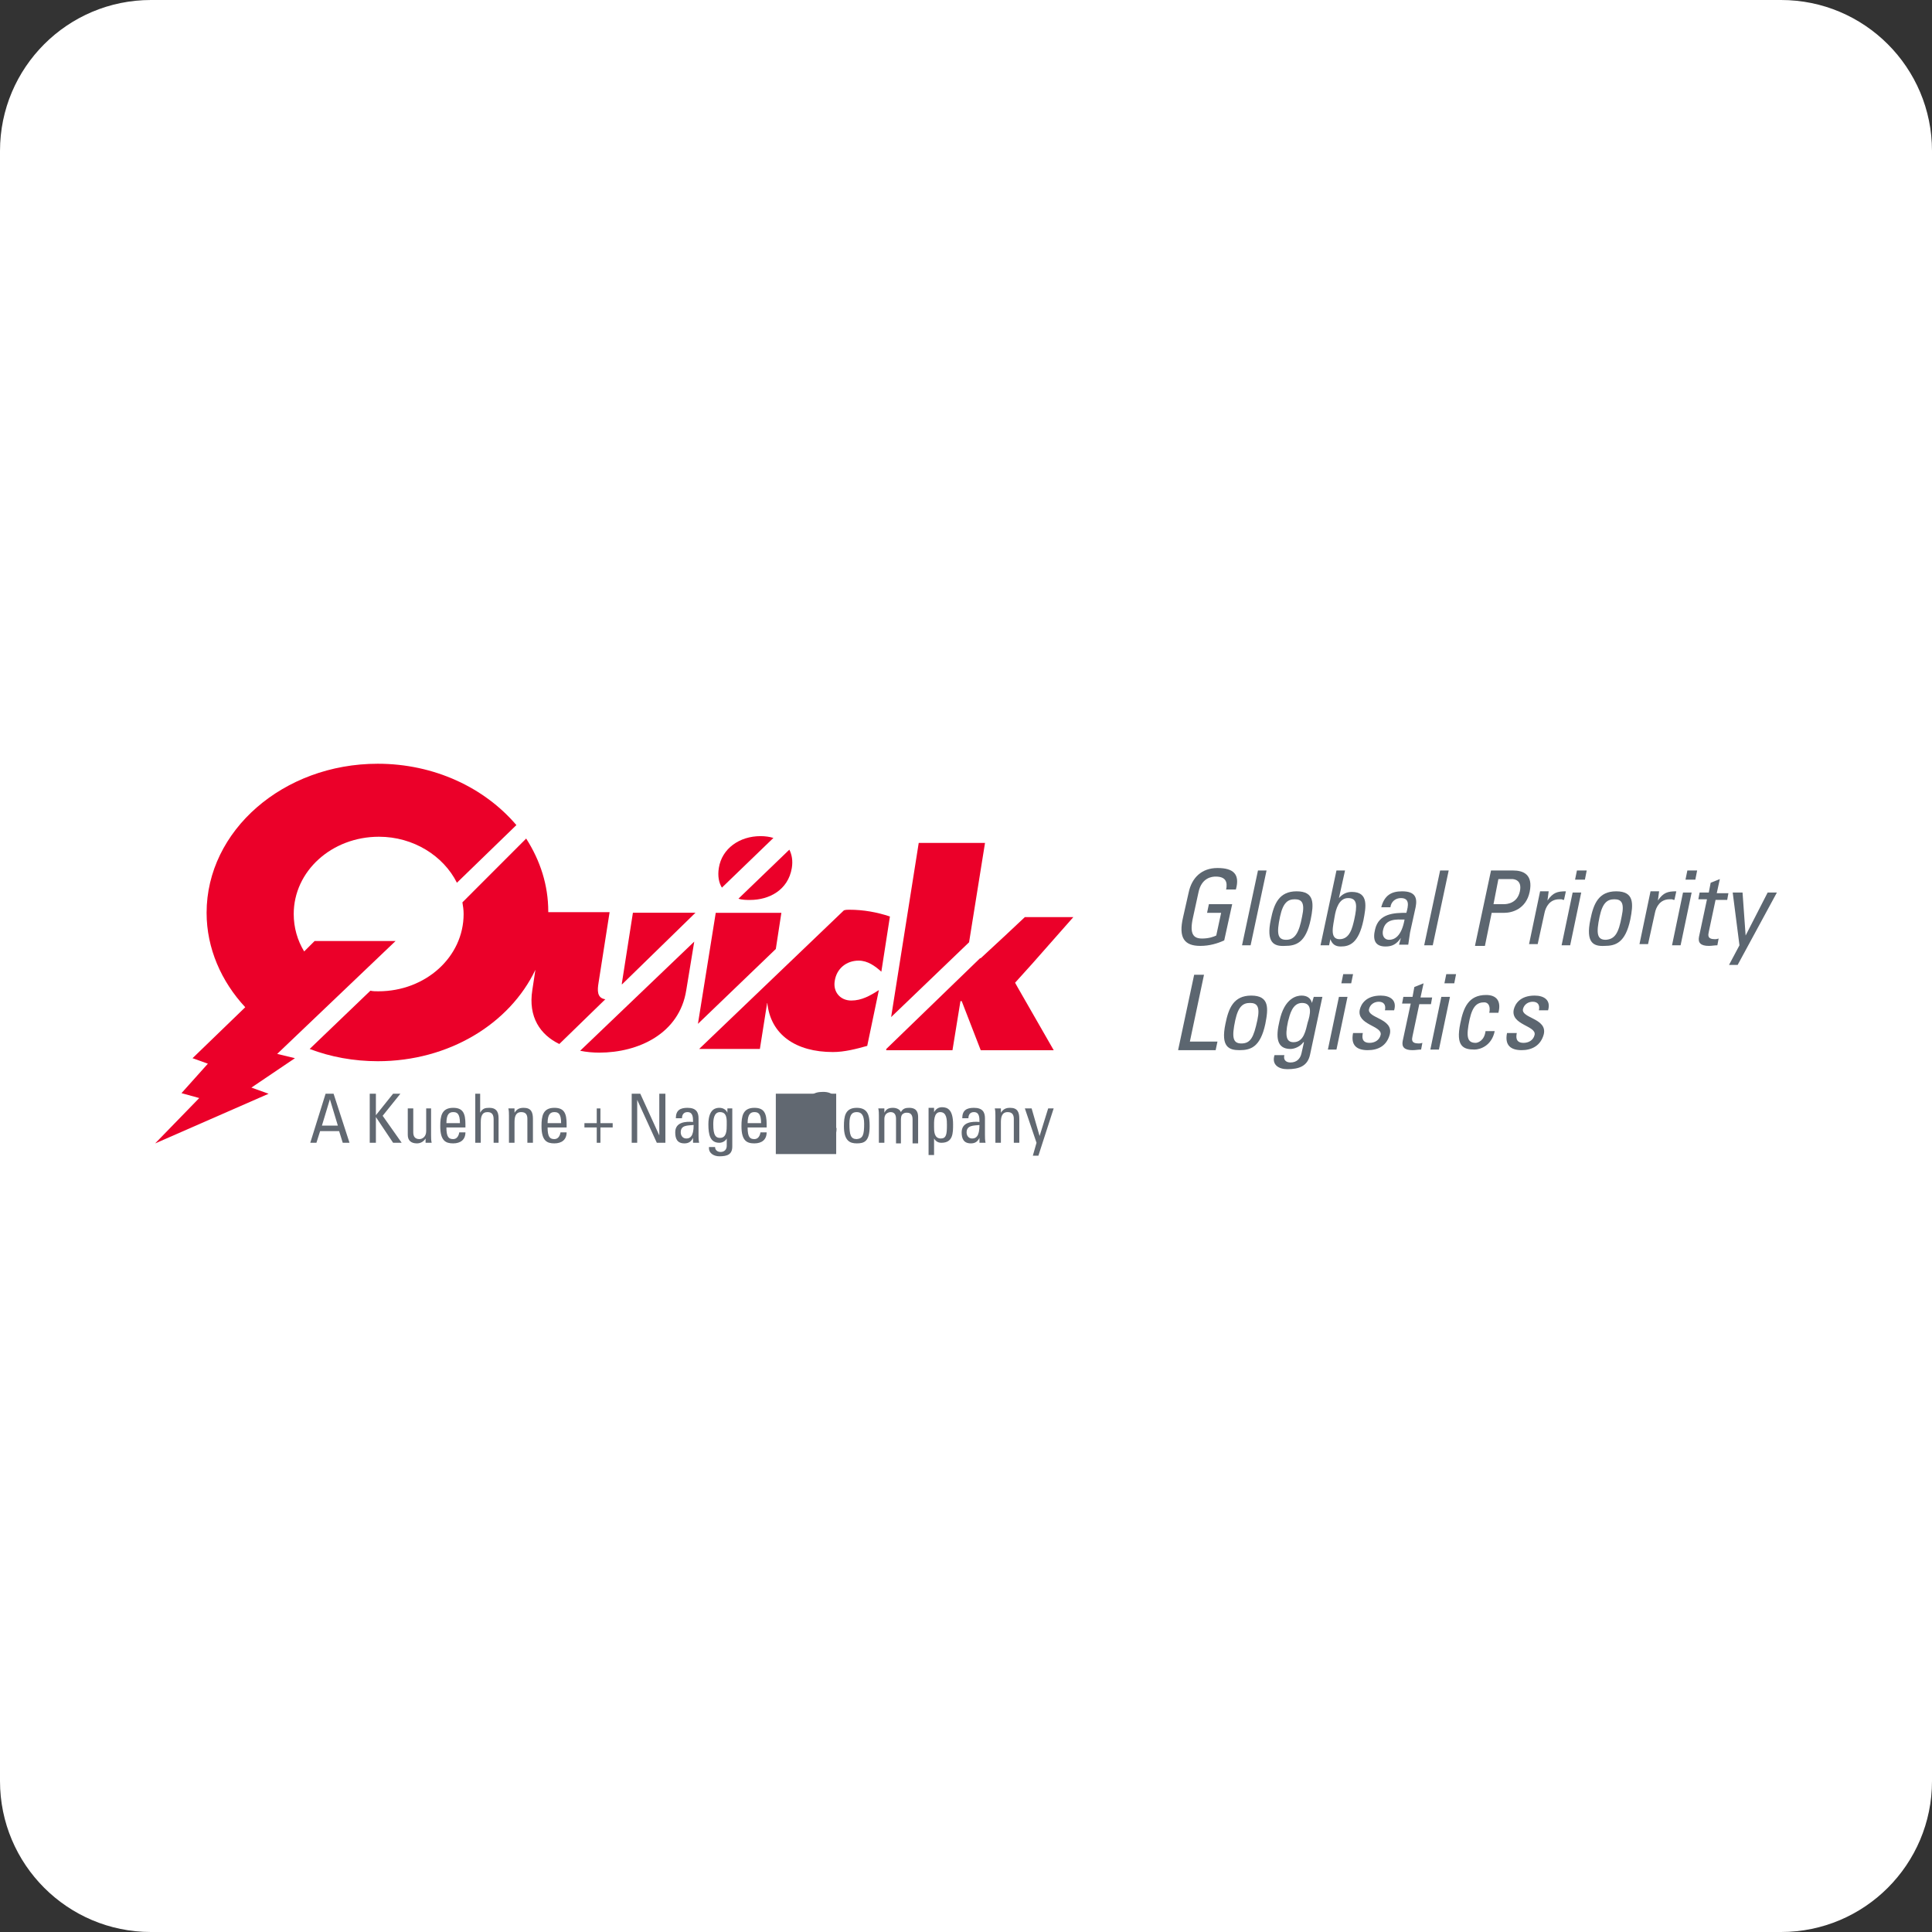 <?xml version="1.0" encoding="UTF-8"?><svg xmlns="http://www.w3.org/2000/svg" xmlns:xlink="http://www.w3.org/1999/xlink" width="32px" height="32px" version="1.1" viewBox="0 0 32 32"><rect x="0" y="0" width="32" height="32" fill="#333333" stroke="none"/><title>Qintl-api</title><g id="Qintl-api" fill="none" fill-rule="evenodd" stroke="none" stroke-width="1"><path id="bg" fill="#FFFFFF" d="M32,29.5 C32,30.881 30.881,32 29.5,32 L2.5,32 C1.119,32 0,30.881 0,29.5 L0,2.5 C0,1.119 1.119,0 2.5,0 L29.5,0 C30.881,0 32,1.119 32,2.5 L32,29.5 Z"/><g id="qintl-api" fill-rule="nonzero" transform="translate(2.569, 12.65)"><g id="编组"><g fill="#5C6670" transform="translate(16.946, 1.727)"><path id="路径" d="M0.792,0.366 C0.823,0.224 0.782,0.142 0.62,0.142 C0.569,0.142 0.386,0.152 0.335,0.406 L0.244,0.823 C0.183,1.097 0.254,1.168 0.396,1.168 C0.508,1.168 0.589,1.138 0.63,1.118 L0.711,0.742 L0.478,0.742 L0.508,0.599 L0.894,0.599 L0.762,1.199 C0.65,1.25 0.518,1.29 0.366,1.29 C0.102,1.29 4.97518693e-14,1.158 0.081,0.813 L0.173,0.406 C0.224,0.163 0.386,0 0.65,0 C0.914,0 1.026,0.102 0.955,0.356 L0.792,0.356 L0.792,0.366 Z"/><polygon id="路径" points="1.199 1.28 1.057 1.28 1.321 0.041 1.463 0.041"/><path id="形状" d="M1.534,0.853 C1.585,0.599 1.666,0.386 1.961,0.386 C2.266,0.386 2.245,0.599 2.194,0.853 C2.113,1.239 1.951,1.29 1.768,1.29 C1.585,1.3 1.453,1.239 1.534,0.853 Z M2.052,0.803 C2.103,0.569 2.042,0.518 1.93,0.518 C1.819,0.518 1.737,0.569 1.687,0.803 C1.626,1.087 1.646,1.189 1.788,1.189 C1.93,1.189 2.001,1.077 2.052,0.803 Z"/><path id="形状" d="M2.499,1.28 L2.357,1.28 L2.621,0.041 L2.763,0.041 L2.662,0.498 L2.662,0.498 C2.723,0.427 2.794,0.396 2.875,0.396 C3.16,0.396 3.109,0.65 3.068,0.864 C2.987,1.25 2.835,1.3 2.692,1.3 C2.601,1.3 2.55,1.26 2.52,1.179 L2.52,1.179 L2.499,1.28 Z M2.672,1.179 C2.845,1.179 2.885,0.985 2.916,0.853 C2.967,0.62 2.967,0.498 2.814,0.498 C2.662,0.498 2.611,0.681 2.591,0.803 C2.57,0.945 2.499,1.179 2.672,1.179 Z"/><path id="形状" d="M3.688,1.158 L3.688,1.158 C3.617,1.26 3.546,1.3 3.434,1.3 C3.251,1.3 3.221,1.179 3.261,1.016 C3.322,0.752 3.576,0.742 3.779,0.742 C3.81,0.63 3.84,0.498 3.688,0.498 C3.597,0.498 3.525,0.559 3.515,0.65 L3.363,0.65 C3.414,0.457 3.525,0.386 3.708,0.386 C3.932,0.386 3.962,0.498 3.932,0.65 L3.84,1.067 C3.83,1.138 3.82,1.209 3.81,1.27 L3.657,1.27 L3.688,1.158 Z M3.393,1.026 C3.373,1.107 3.403,1.189 3.495,1.189 C3.576,1.189 3.698,1.138 3.749,0.853 C3.617,0.853 3.434,0.833 3.393,1.026 Z"/><polygon id="路径" points="4.216 1.28 4.074 1.28 4.338 0.041 4.48 0.041"/><path id="形状" d="M4.917,1.28 L5.181,0.041 L5.547,0.041 C5.71,0.041 5.882,0.102 5.821,0.396 C5.761,0.681 5.527,0.742 5.405,0.742 L5.192,0.742 L5.08,1.29 L4.917,1.29 L4.917,1.28 Z M5.222,0.599 L5.395,0.599 C5.456,0.599 5.618,0.579 5.659,0.386 C5.7,0.193 5.557,0.183 5.527,0.183 L5.303,0.183 L5.222,0.599 Z"/><path id="路径" d="M6.116,0.538 L6.116,0.538 C6.208,0.406 6.279,0.386 6.421,0.386 L6.39,0.528 C6.38,0.528 6.37,0.528 6.35,0.518 C6.34,0.518 6.329,0.518 6.309,0.518 C6.157,0.518 6.086,0.64 6.065,0.752 L5.954,1.26 L5.811,1.26 L5.994,0.386 L6.136,0.386 L6.116,0.538 Z"/><path id="形状" d="M6.492,1.28 L6.35,1.28 L6.533,0.406 L6.675,0.406 L6.492,1.28 Z M6.604,0.041 L6.766,0.041 L6.736,0.193 L6.573,0.193 L6.604,0.041 Z"/><path id="形状" d="M6.827,0.853 C6.878,0.599 6.959,0.386 7.254,0.386 C7.559,0.386 7.538,0.599 7.488,0.853 C7.406,1.239 7.244,1.29 7.061,1.29 C6.878,1.3 6.746,1.239 6.827,0.853 Z M7.345,0.803 C7.396,0.569 7.335,0.518 7.224,0.518 C7.112,0.518 7.03,0.569 6.98,0.803 C6.919,1.087 6.939,1.189 7.081,1.189 C7.234,1.179 7.295,1.077 7.345,0.803 Z"/><path id="路径" d="M7.945,0.538 L7.945,0.538 C8.036,0.406 8.107,0.386 8.25,0.386 L8.219,0.528 C8.209,0.528 8.199,0.528 8.179,0.518 C8.168,0.518 8.158,0.518 8.138,0.518 C7.985,0.518 7.914,0.64 7.894,0.752 L7.782,1.26 L7.64,1.26 L7.823,0.386 L7.965,0.386 L7.945,0.538 Z"/><path id="形状" d="M8.321,1.28 L8.179,1.28 L8.361,0.406 L8.504,0.406 L8.321,1.28 Z M8.433,0.041 L8.595,0.041 L8.565,0.193 L8.402,0.193 L8.433,0.041 Z"/><path id="路径" d="M8.788,0.406 L8.819,0.244 L8.971,0.183 L8.92,0.417 L9.113,0.417 L9.093,0.528 L8.9,0.528 L8.788,1.057 C8.778,1.107 8.758,1.179 8.89,1.179 C8.9,1.179 8.92,1.179 8.951,1.168 L8.93,1.28 C8.88,1.28 8.839,1.29 8.788,1.29 C8.656,1.29 8.605,1.239 8.626,1.138 L8.758,0.518 L8.615,0.518 L8.636,0.406 L8.788,0.406 Z"/><polygon id="路径" points="9.398 1.118 9.398 1.118 9.763 0.406 9.916 0.406 9.266 1.605 9.123 1.605 9.296 1.28 9.184 0.406 9.347 0.406"/><polygon id="路径" points="0 3.007 0.264 1.768 0.427 1.768 0.193 2.875 0.65 2.875 0.62 3.017 0 3.017"/><path id="形状" d="M0.782,2.581 C0.833,2.327 0.914,2.113 1.209,2.113 C1.514,2.113 1.493,2.327 1.443,2.581 C1.361,2.967 1.199,3.017 1.016,3.017 C0.843,3.017 0.701,2.967 0.782,2.581 Z M1.311,2.52 C1.361,2.286 1.3,2.235 1.189,2.235 C1.077,2.235 0.996,2.286 0.945,2.52 C0.884,2.804 0.904,2.906 1.046,2.906 C1.199,2.906 1.25,2.804 1.311,2.52 Z"/><path id="形状" d="M2.245,2.134 L2.388,2.134 L2.184,3.089 C2.144,3.282 2.001,3.332 1.808,3.332 C1.666,3.332 1.544,3.261 1.595,3.099 L1.758,3.099 C1.737,3.18 1.788,3.221 1.859,3.221 C1.961,3.221 2.022,3.16 2.042,3.068 L2.083,2.885 L2.073,2.885 C2.022,2.956 1.93,2.997 1.859,2.997 C1.626,2.997 1.615,2.794 1.676,2.54 C1.758,2.144 1.971,2.113 2.042,2.113 C2.134,2.113 2.194,2.154 2.215,2.235 L2.215,2.235 L2.245,2.134 Z M2.052,2.235 C1.89,2.235 1.849,2.428 1.819,2.54 C1.758,2.814 1.808,2.885 1.91,2.885 C2.083,2.885 2.113,2.682 2.144,2.56 C2.184,2.438 2.235,2.235 2.052,2.235 Z"/><path id="形状" d="M2.621,3.007 L2.479,3.007 L2.662,2.134 L2.804,2.134 L2.621,3.007 Z M2.733,1.758 L2.896,1.758 L2.865,1.91 L2.702,1.91 L2.733,1.758 Z"/><path id="路径" d="M3.139,3.017 C2.956,3.017 2.855,2.936 2.896,2.733 L3.058,2.733 C3.048,2.784 3.028,2.896 3.17,2.896 C3.251,2.896 3.332,2.855 3.353,2.763 C3.383,2.611 2.956,2.601 3.007,2.347 C3.028,2.255 3.109,2.113 3.353,2.113 C3.505,2.113 3.627,2.184 3.576,2.357 L3.424,2.357 C3.444,2.266 3.403,2.215 3.322,2.215 C3.251,2.215 3.18,2.255 3.16,2.337 C3.129,2.489 3.566,2.489 3.505,2.753 C3.454,2.946 3.312,3.017 3.139,3.017 Z"/><path id="路径" d="M3.881,2.134 L3.911,1.971 L4.064,1.91 L4.013,2.144 L4.206,2.144 L4.186,2.255 L3.993,2.255 L3.881,2.784 C3.871,2.835 3.851,2.906 3.983,2.906 C3.993,2.906 4.013,2.906 4.044,2.896 L4.023,3.007 C3.972,3.007 3.932,3.017 3.881,3.017 C3.749,3.017 3.698,2.967 3.718,2.865 L3.851,2.245 L3.708,2.245 L3.729,2.134 L3.881,2.134 Z"/><path id="形状" d="M4.318,3.007 L4.176,3.007 L4.358,2.134 L4.501,2.134 L4.318,3.007 Z M4.44,1.758 L4.602,1.758 L4.572,1.91 L4.409,1.91 L4.44,1.758 Z"/><path id="路径" d="M5.151,2.408 C5.181,2.266 5.12,2.225 5.07,2.225 C4.958,2.225 4.877,2.276 4.826,2.509 C4.765,2.794 4.785,2.896 4.927,2.896 C4.958,2.896 5.07,2.865 5.09,2.702 L5.242,2.702 C5.192,2.946 4.999,3.007 4.907,3.007 C4.724,3.007 4.592,2.956 4.673,2.57 C4.724,2.316 4.806,2.103 5.1,2.103 C5.273,2.103 5.354,2.205 5.303,2.398 L5.151,2.398 L5.151,2.408 Z"/><path id="路径" d="M5.689,3.017 C5.507,3.017 5.405,2.936 5.446,2.733 L5.608,2.733 C5.598,2.784 5.578,2.896 5.72,2.896 C5.801,2.896 5.882,2.855 5.903,2.763 C5.933,2.611 5.507,2.601 5.557,2.347 C5.578,2.255 5.659,2.113 5.903,2.113 C6.055,2.113 6.177,2.184 6.126,2.357 L5.974,2.357 C5.994,2.266 5.954,2.215 5.872,2.215 C5.801,2.215 5.73,2.255 5.71,2.337 C5.679,2.489 6.116,2.489 6.055,2.753 C6.004,2.946 5.852,3.017 5.689,3.017 Z"/></g><g id="路径" fill="#EB0029"><g transform="translate(12.11, 1.311)"><polygon points="1.372 1.646 1.636 0 0.538 0 0.081 2.885"/><polygon points="2.174 2.388 2.134 2.316 2.418 2.001 3.099 1.229 2.296 1.229 1.971 1.534 1.565 1.91 1.554 1.91 0 3.414 0 3.434 1.097 3.434 1.229 2.621 1.25 2.621 1.565 3.434 2.073 3.434 2.774 3.434"/></g><g transform="translate(8.991, 1.199)"><g transform="translate(0, 1.219)"><polygon points="1.29 0.65 1.382 0.051 0.295 0.051 0 1.89"/><path d="M2.418,0.01 L0.02,2.306 L1.026,2.306 L1.148,1.534 C1.199,2.073 1.626,2.357 2.235,2.357 C2.428,2.357 2.621,2.306 2.804,2.255 L2.997,1.331 C2.855,1.422 2.713,1.504 2.54,1.504 C2.357,1.504 2.235,1.361 2.266,1.179 C2.296,0.975 2.459,0.843 2.662,0.843 C2.814,0.843 2.936,0.935 3.038,1.026 L3.18,0.112 C2.967,0.041 2.743,0 2.509,0 C2.479,0 2.448,0 2.418,0.01 Z"/></g><g transform="translate(0.338, 0)"><path d="M0.912,0.03 C0.851,0.01 0.77,0 0.699,0 C0.353,0 0.059,0.203 0.008,0.528 C-0.013,0.66 0.008,0.772 0.059,0.853 L0.912,0.03 Z"/><path d="M0.333,1.036 C0.394,1.057 0.465,1.057 0.526,1.057 C0.841,1.057 1.156,0.894 1.217,0.528 C1.237,0.406 1.217,0.305 1.176,0.224 L0.333,1.036 Z"/></g></g><g><g transform="translate(2.56, 1.239)"><path d="M6.39,1.229 L5.354,1.229 L5.171,2.398 C5.171,2.408 5.171,2.408 5.171,2.418 L6.39,1.229 Z"/><path d="M3.688,2.509 C3.617,2.956 3.82,3.251 4.135,3.403 L4.897,2.662 C4.755,2.642 4.765,2.509 4.785,2.388 L4.968,1.219 L3.952,1.219 C3.952,1.219 3.952,1.219 3.952,1.209 C3.952,0.772 3.82,0.366 3.586,0 L2.53,1.057 C2.54,1.118 2.55,1.179 2.55,1.25 C2.55,1.961 1.92,2.53 1.138,2.53 C1.097,2.53 1.046,2.53 1.006,2.52 L0,3.485 C0.345,3.617 0.731,3.688 1.128,3.688 C2.306,3.688 3.312,3.068 3.739,2.174 L3.688,2.509 Z"/><path d="M4.48,3.515 C4.582,3.536 4.694,3.546 4.795,3.546 C5.446,3.546 6.126,3.231 6.238,2.509 L6.37,1.707 L4.48,3.515 Z"/></g><path d="M3.688,0 C2.123,0 0.853,1.107 0.853,2.469 C0.853,3.058 1.097,3.607 1.493,4.033 L0.62,4.877 L0.874,4.968 L0.437,5.456 L0.731,5.537 L0,6.289 L1.88,5.466 L1.595,5.364 L2.316,4.877 L2.022,4.806 L3.983,2.936 L2.642,2.936 L2.469,3.109 C2.357,2.926 2.296,2.713 2.296,2.489 C2.296,1.778 2.926,1.209 3.708,1.209 C4.277,1.209 4.775,1.524 4.999,1.971 L5.984,1.016 C5.456,0.396 4.623,0 3.688,0 Z"/></g></g></g><g id="编组" fill="#616871" transform="translate(2.57, 5.435)"><path id="形状" d="M0.325,0.122 L0.325,0.122 L0.193,0.559 L0.457,0.559 L0.325,0.122 Z M0.254,0.03 L0.386,0.03 L0.65,0.843 L0.538,0.843 L0.478,0.65 L0.163,0.65 L0.102,0.843 L0,0.843 L0.254,0.03 Z"/><polygon id="路径" points="0.985 0.843 0.985 0.03 1.087 0.03 1.087 0.386 1.087 0.386 1.372 0.03 1.493 0.03 1.199 0.396 1.514 0.843 1.372 0.843 1.087 0.417 1.087 0.417 1.087 0.843"/><g transform="translate(1.615, 0.03)"><path id="路径" d="M0.295,0.244 L0.386,0.244 L0.386,0.691 C0.386,0.731 0.386,0.772 0.396,0.813 L0.295,0.813 L0.295,0.742 L0.295,0.742 C0.264,0.792 0.213,0.823 0.152,0.823 C0.051,0.823 0,0.772 0,0.681 L0,0.244 L0.091,0.244 L0.091,0.64 C0.091,0.711 0.122,0.752 0.193,0.752 C0.244,0.752 0.305,0.711 0.305,0.62 L0.305,0.244 L0.295,0.244 Z"/><path id="形状" d="M0.864,0.488 C0.864,0.325 0.813,0.305 0.752,0.305 C0.691,0.305 0.64,0.335 0.64,0.488 L0.864,0.488 Z M0.64,0.559 C0.64,0.721 0.681,0.752 0.752,0.752 C0.813,0.752 0.843,0.701 0.853,0.64 L0.955,0.64 C0.955,0.762 0.874,0.823 0.752,0.823 C0.63,0.823 0.538,0.782 0.538,0.538 C0.538,0.376 0.559,0.234 0.752,0.234 C0.914,0.234 0.955,0.325 0.955,0.508 L0.955,0.559 L0.64,0.559 Z"/><path id="路径" d="M1.422,0.813 L1.422,0.427 C1.422,0.356 1.402,0.305 1.321,0.305 C1.229,0.305 1.209,0.376 1.209,0.478 L1.209,0.813 L1.118,0.813 L1.118,0 L1.199,0 L1.199,0.315 L1.199,0.315 C1.239,0.244 1.28,0.234 1.351,0.234 C1.453,0.234 1.504,0.284 1.504,0.406 L1.504,0.813 L1.422,0.813 L1.422,0.813 Z"/><path id="路径" d="M1.981,0.813 L1.981,0.417 C1.981,0.356 1.961,0.305 1.88,0.305 C1.778,0.305 1.768,0.396 1.768,0.478 L1.768,0.813 L1.676,0.813 L1.676,0.366 C1.676,0.325 1.676,0.284 1.666,0.244 L1.768,0.244 L1.768,0.315 L1.768,0.315 C1.808,0.254 1.849,0.234 1.92,0.234 C2.042,0.234 2.073,0.305 2.073,0.417 L2.073,0.813 L1.981,0.813 Z"/><path id="形状" d="M2.54,0.488 C2.54,0.325 2.489,0.305 2.428,0.305 C2.367,0.305 2.316,0.335 2.316,0.488 L2.54,0.488 Z M2.316,0.559 C2.316,0.721 2.357,0.752 2.428,0.752 C2.489,0.752 2.52,0.701 2.53,0.64 L2.631,0.64 C2.631,0.762 2.55,0.823 2.428,0.823 C2.306,0.823 2.215,0.782 2.215,0.538 C2.215,0.376 2.235,0.234 2.428,0.234 C2.591,0.234 2.631,0.325 2.631,0.508 L2.631,0.559 L2.316,0.559 Z"/></g><polygon id="路径" points="4.745 0.274 4.806 0.274 4.806 0.518 5.009 0.518 5.009 0.589 4.806 0.589 4.806 0.843 4.745 0.843 4.745 0.589 4.541 0.589 4.541 0.518 4.745 0.518"/><polygon id="路径" points="5.882 0.03 5.882 0.843 5.74 0.843 5.415 0.132 5.415 0.132 5.415 0.843 5.324 0.843 5.324 0.03 5.466 0.03 5.781 0.721 5.781 0.721 5.781 0.03"/><g id="形状" transform="translate(6.045, 0.264)"><path d="M0.091,0.406 C0.091,0.457 0.122,0.508 0.183,0.508 C0.244,0.508 0.305,0.478 0.305,0.284 C0.203,0.295 0.091,0.284 0.091,0.406 M0.295,0.498 L0.295,0.498 C0.264,0.559 0.224,0.589 0.152,0.589 C0.03,0.589 0,0.508 0,0.406 C0,0.234 0.173,0.224 0.295,0.234 C0.295,0.163 0.295,0.071 0.203,0.071 C0.142,0.071 0.112,0.112 0.112,0.173 L0.01,0.173 C0.01,0.041 0.081,0 0.203,0 C0.345,0 0.386,0.071 0.386,0.173 L0.386,0.447 C0.386,0.488 0.386,0.538 0.396,0.579 L0.295,0.579 L0.295,0.498 L0.295,0.498 Z"/><path d="M0.742,0.071 C0.64,0.071 0.63,0.193 0.63,0.274 C0.63,0.457 0.671,0.498 0.742,0.498 C0.853,0.498 0.853,0.366 0.853,0.284 C0.853,0.203 0.864,0.071 0.742,0.071 M0.853,0.01 L0.945,0.01 L0.945,0.64 C0.945,0.772 0.864,0.803 0.731,0.803 C0.64,0.803 0.549,0.752 0.559,0.65 L0.66,0.65 C0.66,0.701 0.701,0.731 0.752,0.731 C0.813,0.731 0.853,0.691 0.853,0.63 L0.853,0.508 L0.853,0.508 C0.833,0.549 0.782,0.579 0.731,0.579 C0.579,0.579 0.549,0.447 0.549,0.274 C0.549,0.01 0.681,0 0.731,0 C0.792,0 0.843,0.03 0.864,0.081 L0.864,0.081 L0.864,0.01 L0.853,0.01 Z"/><path d="M1.422,0.254 C1.422,0.091 1.372,0.071 1.311,0.071 C1.25,0.071 1.199,0.102 1.199,0.254 L1.422,0.254 Z M1.199,0.325 C1.199,0.488 1.239,0.518 1.311,0.518 C1.372,0.518 1.402,0.467 1.412,0.406 L1.514,0.406 C1.514,0.528 1.433,0.589 1.311,0.589 C1.189,0.589 1.097,0.549 1.097,0.305 C1.097,0.142 1.118,0 1.311,0 C1.473,0 1.514,0.091 1.514,0.274 L1.514,0.325 L1.199,0.325 Z"/></g><rect id="矩形" width="1" height="1" x="7.711" y="0.03"/><g transform="translate(8.229, 0)"><path id="路径" d="M0.356,0.254 C0.356,0.203 0.356,0.163 0.335,0.132 C0.315,0.102 0.264,0.102 0.244,0.102 C0.163,0.102 0.122,0.152 0.122,0.163 C0.122,0.173 0.102,0.193 0.102,0.335 L0.102,0.549 C0.102,0.752 0.163,0.772 0.244,0.772 C0.274,0.772 0.376,0.762 0.376,0.599 L0.488,0.599 C0.488,0.853 0.315,0.853 0.254,0.853 C0.152,0.853 0,0.843 0,0.528 L0,0.295 C0,0.061 0.102,0 0.264,0 C0.427,0 0.488,0.081 0.478,0.244 L0.356,0.244 L0.356,0.254 Z"/><path id="形状" d="M0.945,0.528 C0.945,0.376 0.894,0.335 0.823,0.335 C0.752,0.335 0.701,0.366 0.701,0.528 C0.701,0.711 0.721,0.782 0.823,0.782 C0.925,0.772 0.945,0.711 0.945,0.528 M0.61,0.569 C0.61,0.406 0.63,0.264 0.823,0.264 C1.016,0.264 1.036,0.406 1.036,0.569 C1.036,0.823 0.945,0.853 0.823,0.853 C0.711,0.853 0.61,0.813 0.61,0.569"/><path id="路径" d="M1.473,0.843 L1.473,0.447 C1.473,0.386 1.453,0.335 1.382,0.335 C1.351,0.335 1.311,0.356 1.3,0.376 C1.28,0.406 1.28,0.437 1.28,0.457 L1.28,0.843 L1.189,0.843 L1.189,0.396 C1.189,0.356 1.189,0.315 1.179,0.274 L1.28,0.274 L1.28,0.345 L1.28,0.345 C1.311,0.284 1.351,0.264 1.422,0.264 C1.473,0.264 1.534,0.284 1.554,0.335 C1.585,0.274 1.636,0.264 1.687,0.264 C1.747,0.264 1.839,0.274 1.839,0.417 L1.839,0.853 L1.747,0.853 L1.747,0.457 C1.747,0.396 1.727,0.345 1.656,0.345 C1.626,0.345 1.615,0.345 1.585,0.366 C1.554,0.386 1.554,0.447 1.554,0.467 L1.554,0.853 L1.473,0.853 L1.473,0.843 Z"/><path id="形状" d="M2.316,0.549 C2.316,0.467 2.316,0.335 2.205,0.335 C2.093,0.335 2.103,0.498 2.103,0.579 C2.103,0.65 2.103,0.772 2.215,0.772 C2.306,0.772 2.316,0.701 2.316,0.549 M2.103,0.335 L2.103,0.335 C2.134,0.284 2.174,0.254 2.235,0.254 C2.327,0.254 2.418,0.295 2.418,0.538 C2.418,0.681 2.418,0.843 2.225,0.843 C2.174,0.843 2.134,0.823 2.103,0.772 L2.103,0.772 L2.103,1.046 L2.012,1.046 L2.012,0.264 L2.103,0.264 L2.103,0.335 L2.103,0.335 Z"/><path id="形状" d="M2.642,0.671 C2.642,0.721 2.672,0.772 2.733,0.772 C2.794,0.772 2.855,0.742 2.855,0.549 C2.763,0.559 2.642,0.549 2.642,0.671 M2.855,0.762 L2.855,0.762 C2.824,0.823 2.784,0.853 2.713,0.853 C2.591,0.853 2.56,0.772 2.56,0.671 C2.56,0.498 2.733,0.488 2.855,0.498 C2.855,0.427 2.855,0.335 2.763,0.335 C2.702,0.335 2.672,0.376 2.672,0.437 L2.57,0.437 C2.57,0.305 2.642,0.264 2.763,0.264 C2.906,0.264 2.946,0.335 2.946,0.437 L2.946,0.711 C2.946,0.752 2.946,0.803 2.956,0.843 L2.855,0.843 L2.855,0.762 Z"/><path id="路径" d="M3.424,0.843 L3.424,0.447 C3.424,0.386 3.403,0.335 3.322,0.335 C3.221,0.335 3.21,0.427 3.21,0.508 L3.21,0.843 L3.119,0.843 L3.119,0.396 C3.119,0.356 3.119,0.315 3.109,0.274 L3.21,0.274 L3.21,0.345 L3.21,0.345 C3.251,0.284 3.292,0.264 3.363,0.264 C3.485,0.264 3.515,0.335 3.515,0.447 L3.515,0.843 L3.424,0.843 Z"/></g><polygon id="路径" points="12.222 0.274 12.08 0.731 12.08 0.731 11.948 0.274 11.836 0.274 12.029 0.843 11.968 1.057 12.06 1.057 12.313 0.274"/></g></g></g></svg>